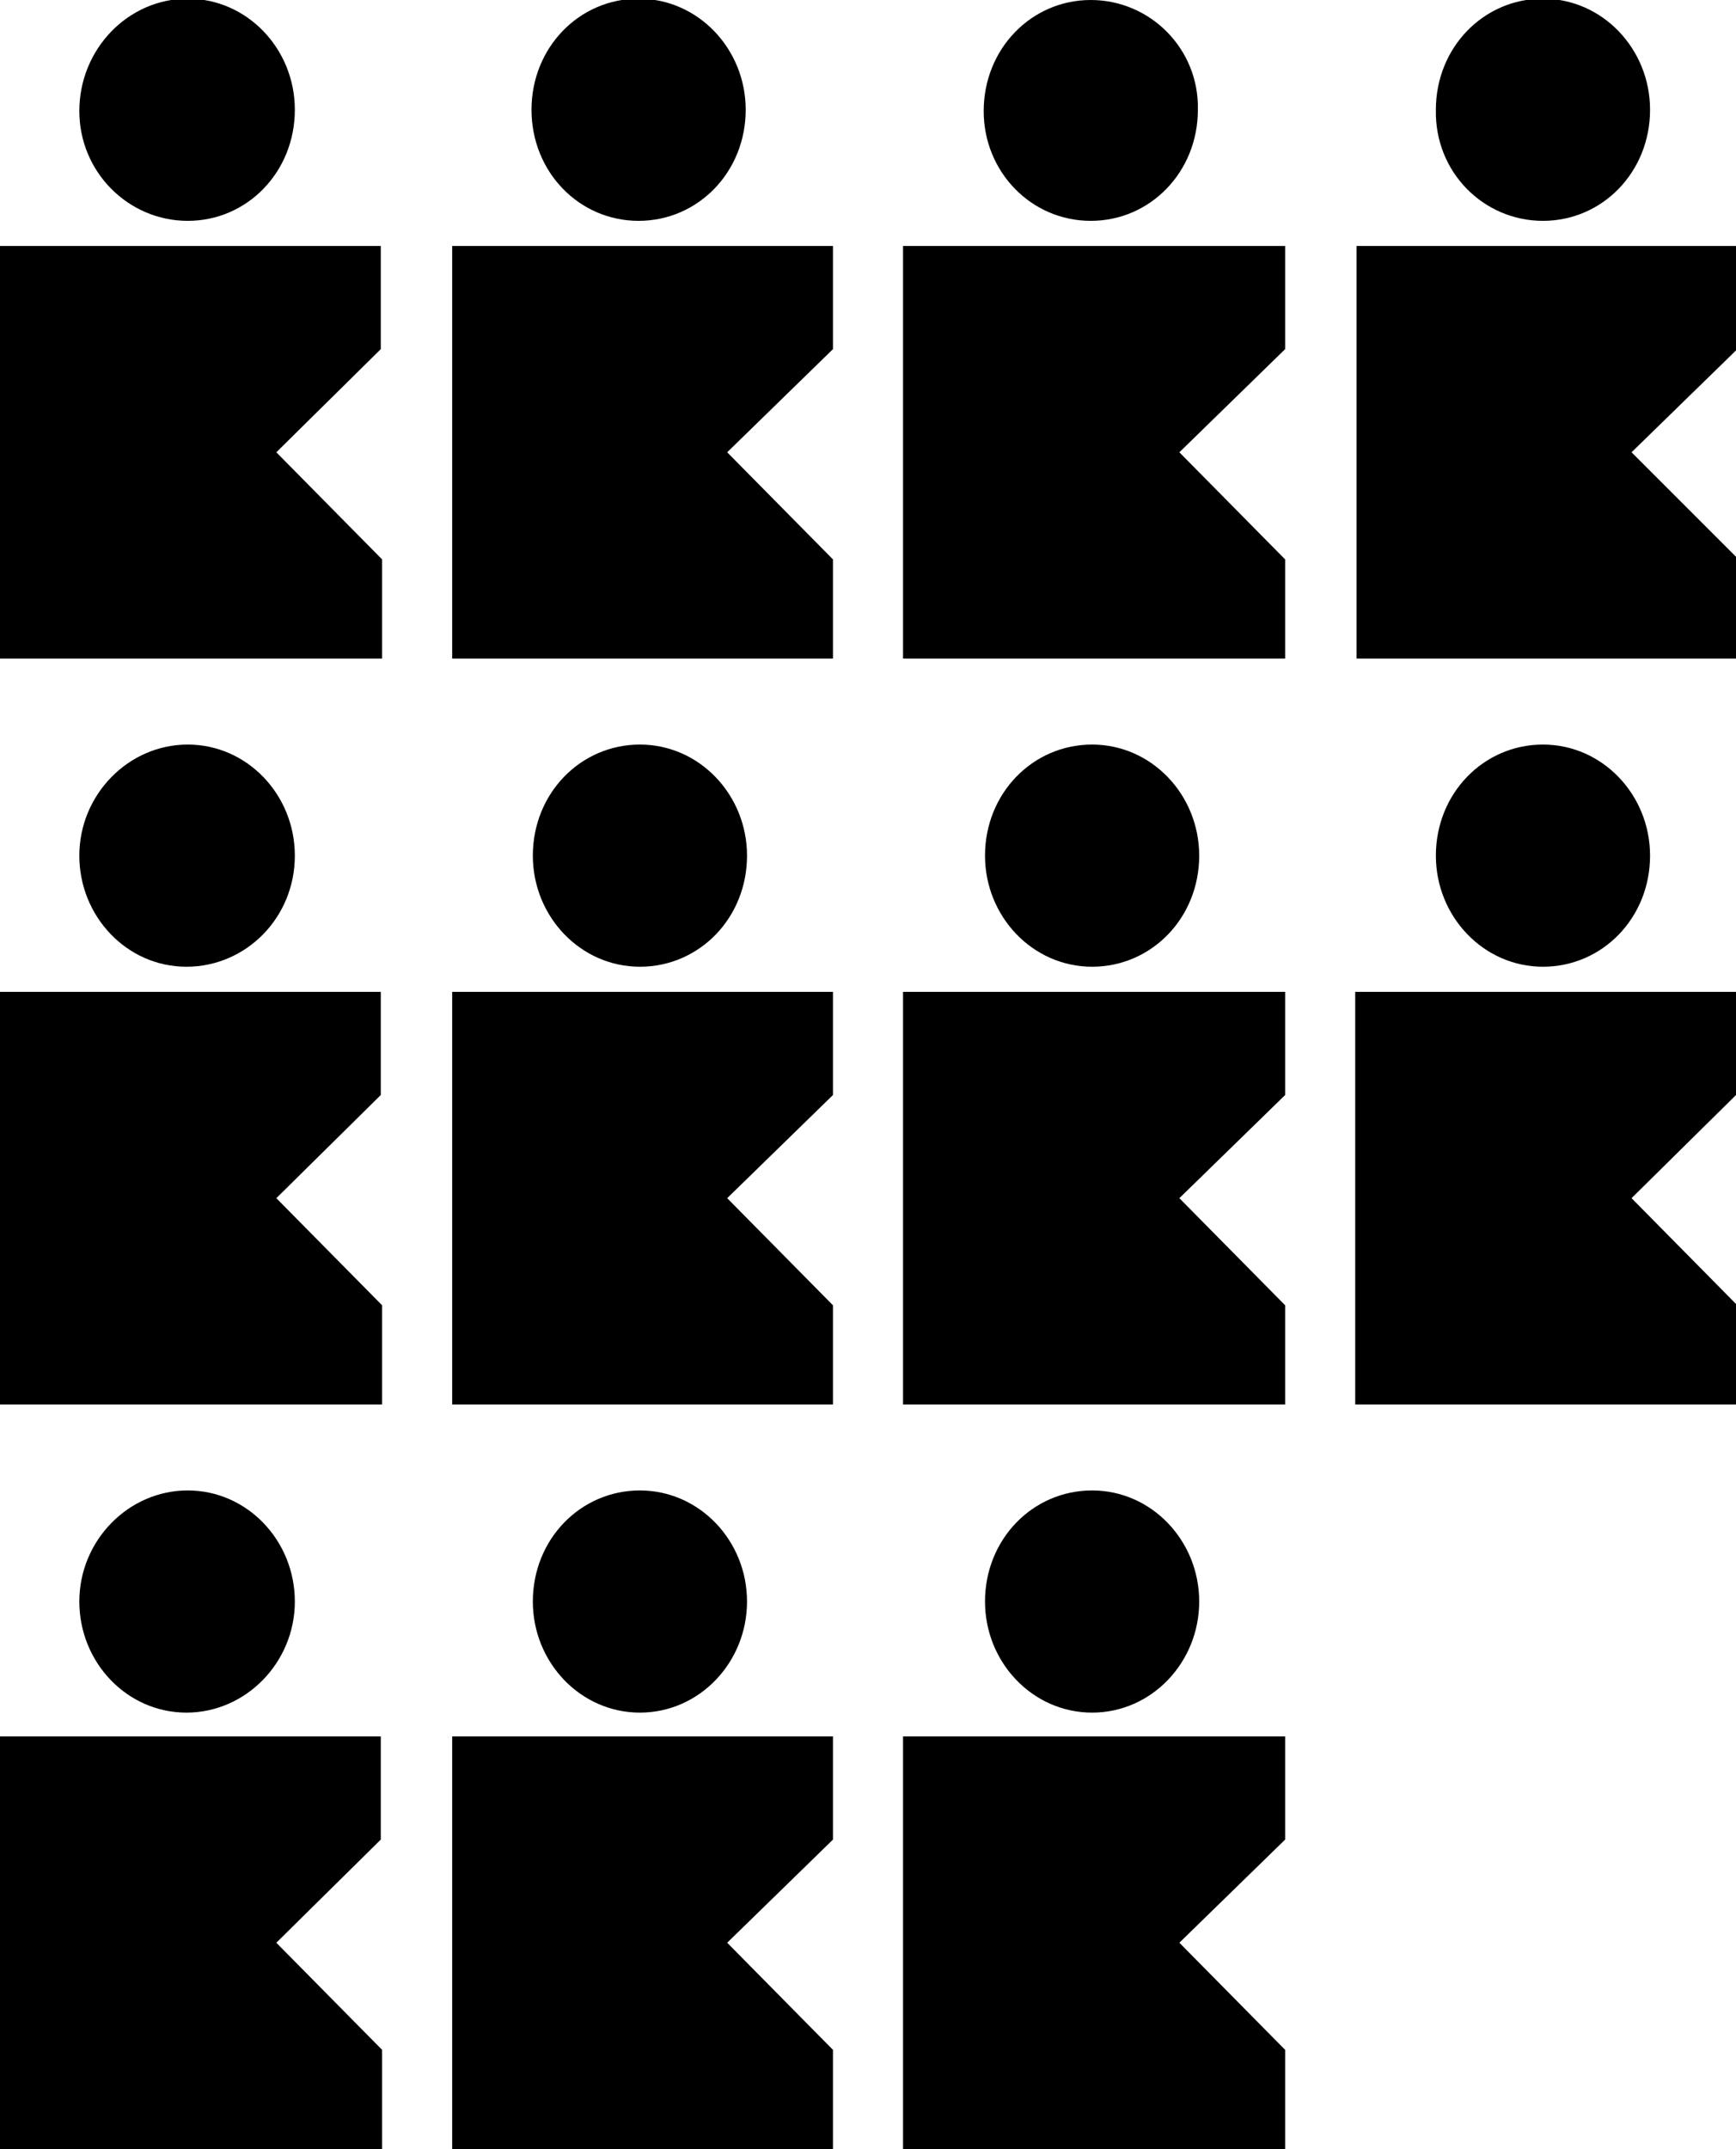 <?xml version="1.0" encoding="UTF-8"?>
<svg xmlns="http://www.w3.org/2000/svg" xmlns:xlink="http://www.w3.org/1999/xlink" version="1.1" id="Layer_1" x="0px" y="0px" viewBox="0 0 131.3 162.5" style="enable-background:new 0 0 131.3 162.5;" xml:space="preserve">
<path d="M20.9,34.2l8,8.1v7.5H5l0,0H0V18.6h28.8v7.8L20.9,34.2z M14.2,16.7c4.5,0,8.1-3.7,8.1-8.4c0-4.6-3.6-8.4-8.1-8.4  S6,3.7,6,8.4C6,13,9.7,16.7,14.2,16.7z M28.8,82.8V75H0v31.2h5l0,0h23.9v-7.5l-8-8.1L28.8,82.8z M22.3,64.7c0-4.6-3.6-8.4-8.1-8.4  S6,60.1,6,64.7c0,4.6,3.6,8.4,8.1,8.4S22.3,69.4,22.3,64.7z M28.8,139.1v-7.8H0v31.2h3.3H5h23.9V155l-8-8.1L28.8,139.1z M22.3,121.1  c0-4.6-3.6-8.4-8.1-8.4S6,116.5,6,121.1c0,4.6,3.6,8.4,8.1,8.4S22.3,125.7,22.3,121.1z M63,26.4v-7.8H34.2v31.2h5l0,0H63v-7.5  l-8-8.1L63,26.4z M48.3,16.7c4.5,0,8.1-3.7,8.1-8.4c0-4.6-3.6-8.4-8.1-8.4s-8.1,3.7-8.1,8.4C40.2,13,43.8,16.7,48.3,16.7z M63,82.8  V75H34.2v31.2h3.3h1.7H63v-7.5l-8-8.1L63,82.8z M56.5,64.7c0-4.6-3.6-8.4-8.1-8.4s-8.1,3.7-8.1,8.4c0,4.6,3.6,8.4,8.1,8.4  S56.5,69.4,56.5,64.7z M63,139.1v-7.8H34.2v31.2h3.3h1.7H63V155l-8-8.1L63,139.1z M56.5,121.1c0-4.6-3.6-8.4-8.1-8.4  s-8.1,3.7-8.1,8.4c0,4.6,3.6,8.4,8.1,8.4S56.5,125.7,56.5,121.1z M97.2,26.4v-7.8H68.3v31.2h5l0,0h23.9v-7.5l-8-8.1L97.2,26.4z   M82.5,16.7c4.5,0,8.1-3.7,8.1-8.4C90.7,3.7,87,0,82.5,0s-8.1,3.7-8.1,8.4C74.4,13,78,16.7,82.5,16.7z M97.2,82.8V75H68.3v31.2h3.3  h1.7h23.9v-7.5l-8-8.1L97.2,82.8z M90.7,64.7c0-4.6-3.6-8.4-8.1-8.4s-8.1,3.7-8.1,8.4c0,4.6,3.6,8.4,8.1,8.4S90.7,69.4,90.7,64.7z   M97.2,139.1v-7.8H68.3v31.2h3.3h1.7h23.9V155l-8-8.1L97.2,139.1z M90.7,121.1c0-4.6-3.6-8.4-8.1-8.4s-8.1,3.7-8.1,8.4  c0,4.6,3.6,8.4,8.1,8.4S90.7,125.7,90.7,121.1z M123.4,34.2l8-7.8v-7.8h-28.8v31.2h5l0,0h23.9v-7.5L123.4,34.2z M116.7,16.7  c4.5,0,8.1-3.7,8.1-8.4c0-4.6-3.6-8.4-8.1-8.4s-8.1,3.7-8.1,8.4C108.5,13,112.2,16.7,116.7,16.7z M131.3,82.8V75h-28.8v31.2h3.3h1.7  h23.9v-7.5l-8-8.1L131.3,82.8z M124.8,64.7c0-4.6-3.6-8.4-8.1-8.4s-8.1,3.7-8.1,8.4c0,4.6,3.6,8.4,8.1,8.4S124.8,69.4,124.8,64.7z"></path>
</svg>
